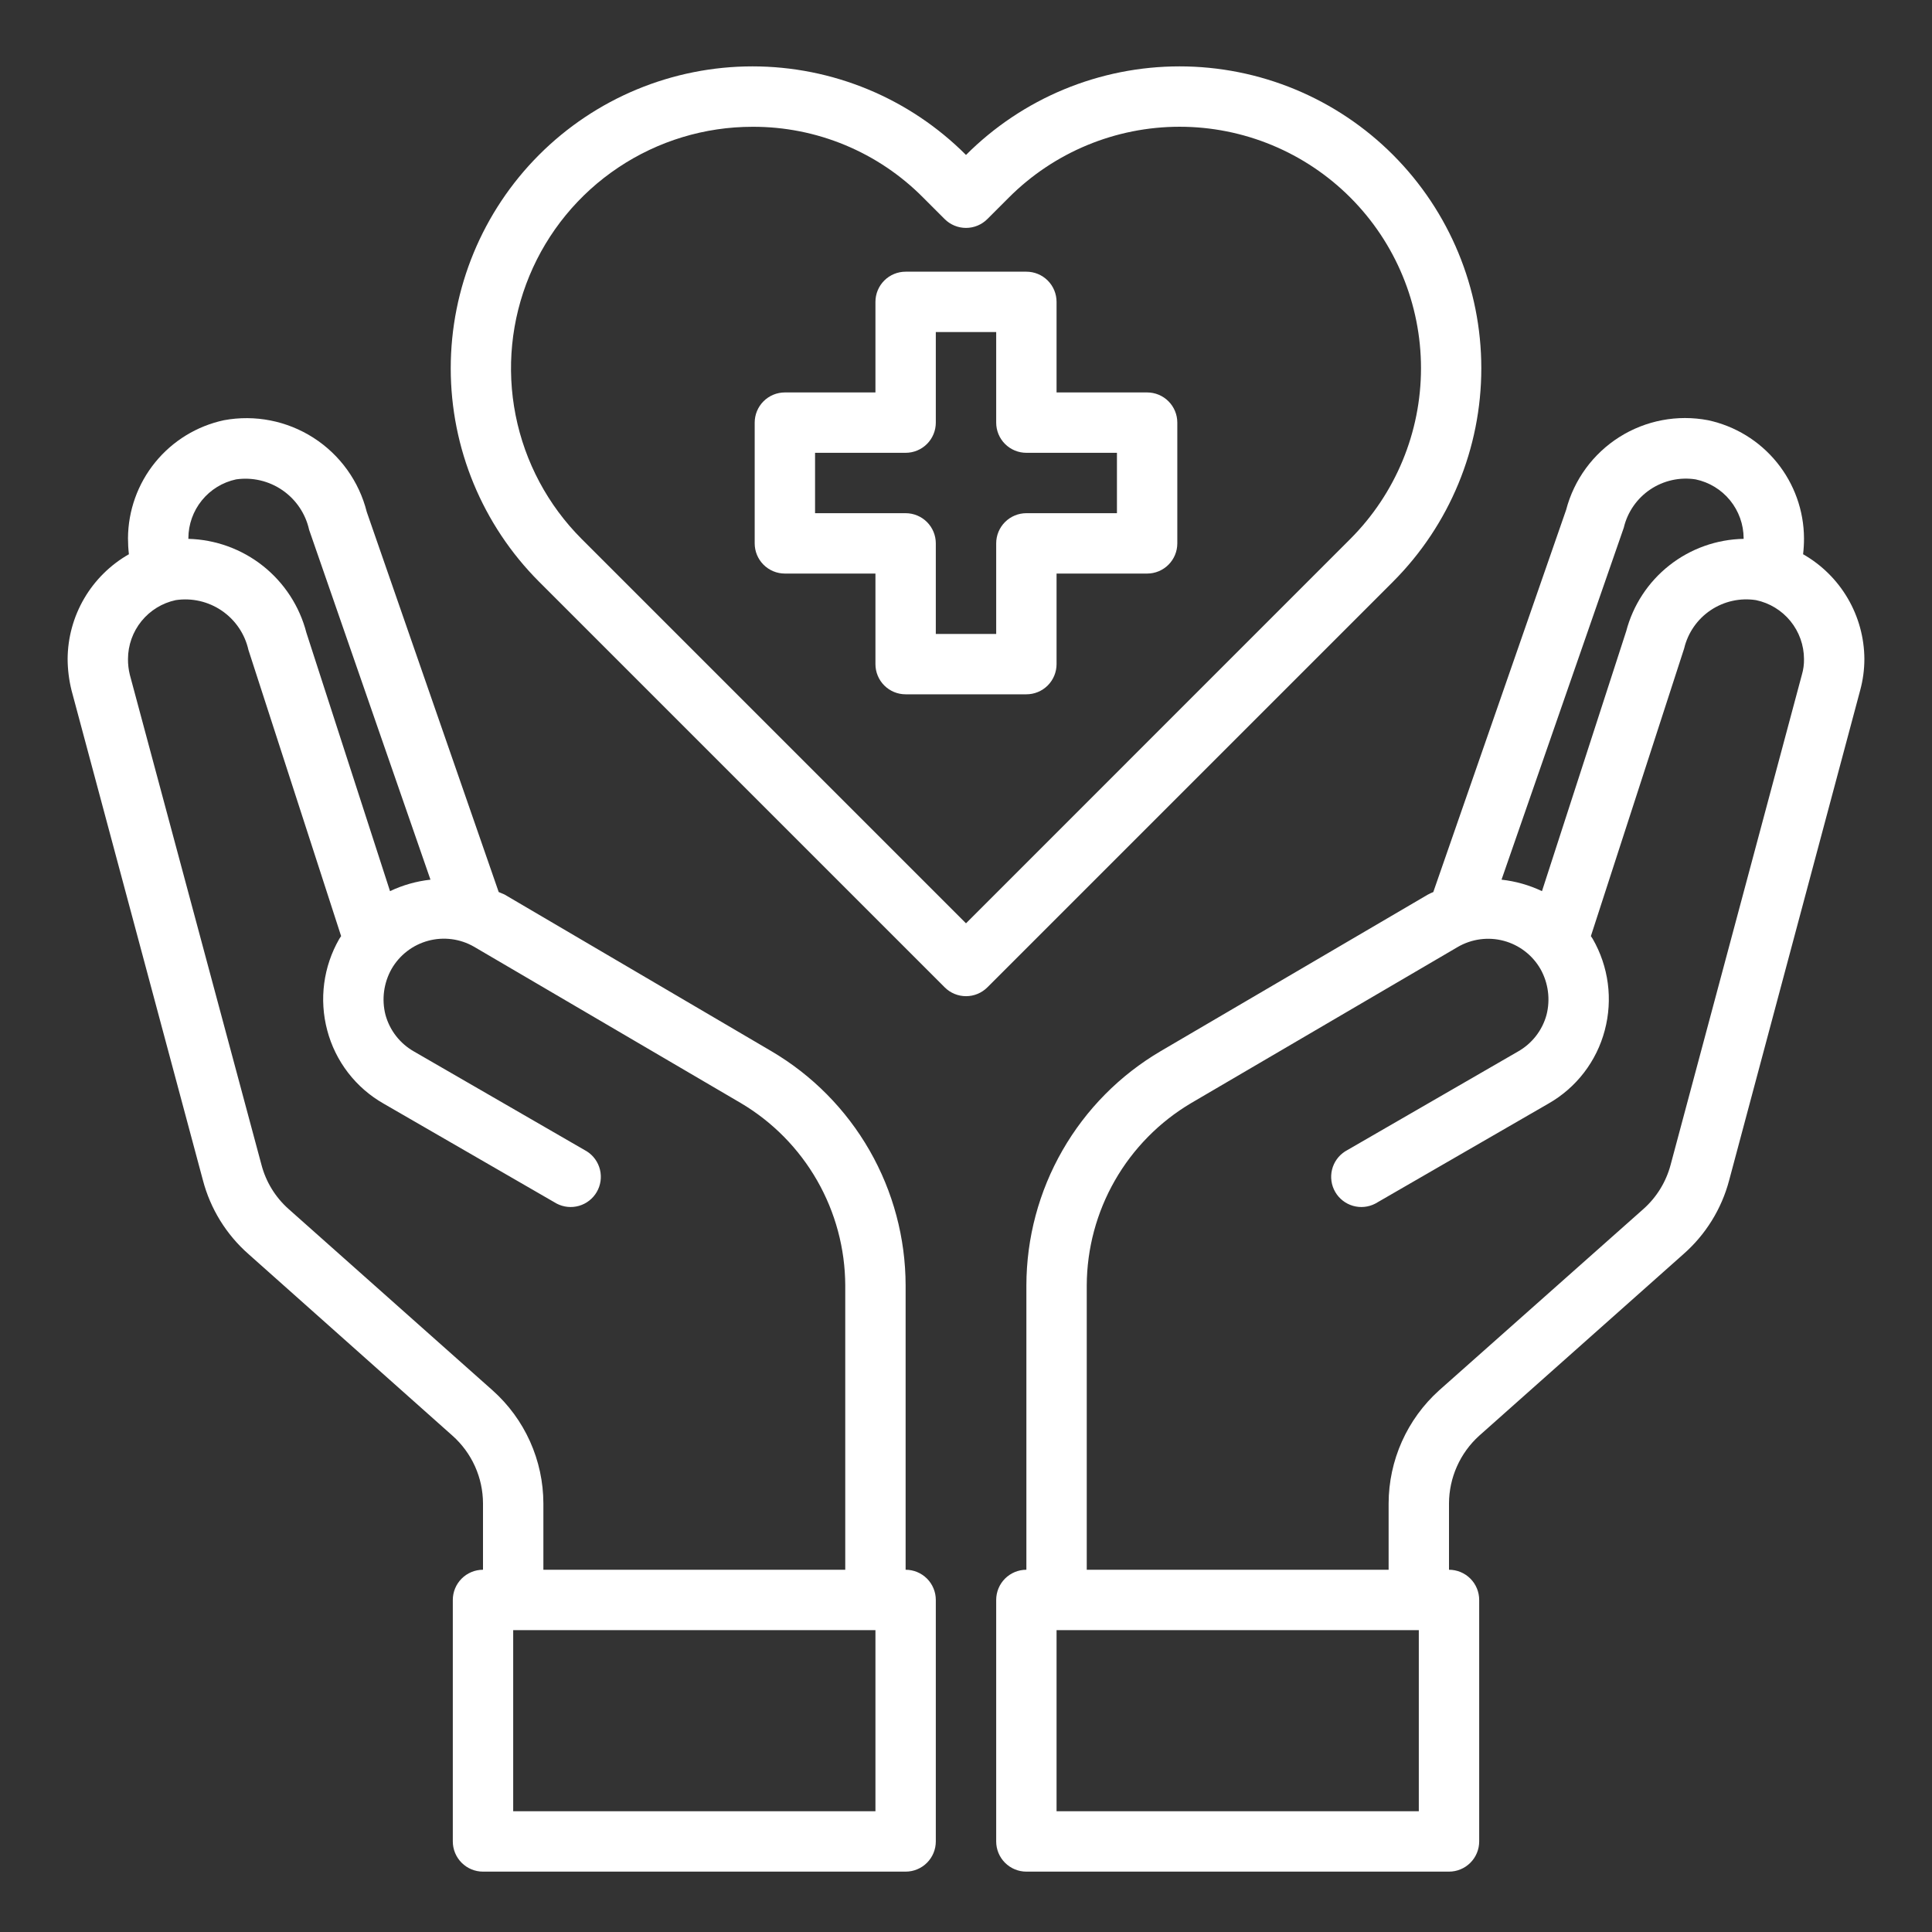 <svg width="174" height="174" viewBox="0 0 174 174" fill="none" xmlns="http://www.w3.org/2000/svg">
<rect x="0" y="0" width="174" height="174" fill="#333333" stroke="none"/>
<path d="M103.312 35.344H95.156V27.188C95.156 26.466 94.87 25.775 94.36 25.265C93.85 24.755 93.159 24.469 92.438 24.469H81.562C80.841 24.469 80.15 24.755 79.64 25.265C79.13 25.775 78.844 26.466 78.844 27.188V35.344H70.688C69.966 35.344 69.275 35.63 68.765 36.14C68.255 36.65 67.969 37.341 67.969 38.062V48.938C67.969 49.659 68.255 50.35 68.765 50.86C69.275 51.37 69.966 51.656 70.688 51.656H78.844V59.812C78.844 60.534 79.13 61.225 79.64 61.735C80.15 62.245 80.841 62.531 81.562 62.531H92.438C93.159 62.531 93.85 62.245 94.36 61.735C94.87 61.225 95.156 60.534 95.156 59.812V51.656H103.312C104.034 51.656 104.725 51.37 105.235 50.86C105.745 50.35 106.031 49.659 106.031 48.938V38.062C106.031 37.341 105.745 36.65 105.235 36.14C104.725 35.63 104.034 35.344 103.312 35.344ZM100.594 46.219H92.438C91.716 46.219 91.025 46.505 90.515 47.015C90.005 47.525 89.719 48.216 89.719 48.938V57.094H84.281V48.938C84.281 48.216 83.995 47.525 83.485 47.015C82.975 46.505 82.284 46.219 81.562 46.219H73.406V40.781H81.562C82.284 40.781 82.975 40.495 83.485 39.985C83.995 39.475 84.281 38.784 84.281 38.062V29.906H89.719V38.062C89.719 38.784 90.005 39.475 90.515 39.985C91.025 40.495 91.716 40.781 92.438 40.781H100.594V46.219Z" fill="white"/>
<path d="M162.391 49.916C162.446 49.438 162.473 48.957 162.472 48.475C162.459 45.983 161.595 43.571 160.022 41.637C158.45 39.704 156.264 38.366 153.827 37.845C151.07 37.32 148.217 37.862 145.845 39.361C143.472 40.861 141.758 43.205 141.049 45.92L129.086 80.339C128.909 80.41 128.736 80.491 128.57 80.584L104.536 94.667C100.858 96.827 97.808 99.91 95.686 103.61C93.564 107.31 92.445 111.499 92.438 115.765V141.375C91.716 141.375 91.025 141.662 90.515 142.171C90.005 142.681 89.719 143.373 89.719 144.094V165.844C89.719 166.565 90.005 167.256 90.515 167.766C91.025 168.276 91.716 168.563 92.438 168.563H130.5C131.221 168.563 131.913 168.276 132.422 167.766C132.932 167.256 133.219 166.565 133.219 165.844V144.094C133.219 143.373 132.932 142.681 132.422 142.171C131.913 141.662 131.221 141.375 130.5 141.375V135.394C130.505 134.246 130.749 133.111 131.218 132.062C131.686 131.014 132.367 130.074 133.219 129.304L151.597 112.964C153.608 111.205 155.047 108.886 155.73 106.303L167.529 62.178C167.781 61.257 167.909 60.306 167.91 59.35C167.899 57.432 167.384 55.55 166.415 53.894C165.446 52.238 164.058 50.866 162.391 49.916V49.916ZM146.242 47.524C146.575 46.118 147.427 44.889 148.626 44.083C149.825 43.277 151.284 42.952 152.712 43.174C153.931 43.429 155.025 44.095 155.812 45.06C156.598 46.025 157.03 47.23 157.035 48.475V48.53C154.606 48.575 152.259 49.412 150.35 50.914C148.441 52.415 147.075 54.5 146.459 56.849L138.874 80.258C137.725 79.713 136.494 79.364 135.231 79.225L146.242 47.524ZM127.781 163.125H95.156V146.813H127.781V163.125ZM162.282 60.764L150.456 104.917C150.046 106.451 149.196 107.831 148.009 108.886L129.603 125.226C128.179 126.51 127.039 128.078 126.257 129.829C125.475 131.581 125.068 133.476 125.062 135.394V141.375H97.875V115.765C97.888 112.447 98.762 109.191 100.411 106.312C102.06 103.434 104.427 101.033 107.282 99.343L131.288 85.287C131.907 84.927 132.592 84.692 133.302 84.597C134.012 84.501 134.733 84.547 135.426 84.731C136.118 84.916 136.767 85.235 137.335 85.671C137.904 86.107 138.38 86.651 138.738 87.272C139.444 88.528 139.639 90.008 139.282 91.404C139.093 92.094 138.77 92.739 138.331 93.304C137.893 93.868 137.347 94.341 136.726 94.694L121.148 103.693C120.556 104.069 120.132 104.66 119.965 105.341C119.799 106.022 119.901 106.741 120.252 107.348C120.603 107.955 121.175 108.403 121.849 108.599C122.522 108.794 123.245 108.722 123.866 108.397L139.445 99.398C140.69 98.691 141.781 97.743 142.654 96.608C143.527 95.474 144.165 94.176 144.529 92.791C145.269 90.009 144.878 87.048 143.441 84.553L143.278 84.309L151.679 58.399C152.013 56.993 152.864 55.764 154.063 54.958C155.263 54.152 156.722 53.827 158.15 54.049C159.368 54.304 160.462 54.97 161.249 55.935C162.036 56.9 162.468 58.105 162.472 59.35C162.482 59.829 162.417 60.306 162.282 60.764V60.764Z" fill="white"/>
<path d="M81.562 141.375V115.764C81.555 111.499 80.436 107.31 78.314 103.61C76.192 99.91 73.142 96.827 69.464 94.667L45.43 80.557C45.267 80.475 45.077 80.421 44.914 80.339L33.033 46.11C32.342 43.355 30.628 40.967 28.239 39.432C25.85 37.897 22.966 37.329 20.173 37.845C17.736 38.366 15.55 39.704 13.978 41.637C12.405 43.571 11.541 45.983 11.527 48.475C11.527 48.957 11.554 49.438 11.609 49.916C9.942 50.866 8.554 52.238 7.585 53.894C6.616 55.55 6.101 57.432 6.09 59.35C6.095 60.304 6.214 61.253 6.443 62.178L18.27 106.276C18.946 108.869 20.386 111.199 22.402 112.964L40.754 129.304C41.614 130.069 42.303 131.007 42.776 132.056C43.249 133.105 43.496 134.243 43.5 135.394V141.375C42.779 141.375 42.087 141.662 41.578 142.171C41.068 142.681 40.781 143.373 40.781 144.094V165.844C40.781 166.565 41.068 167.256 41.578 167.766C42.087 168.276 42.779 168.563 43.5 168.563H81.562C82.284 168.563 82.975 168.276 83.485 167.766C83.995 167.256 84.281 166.565 84.281 165.844V144.094C84.281 143.373 83.995 142.681 83.485 142.171C82.975 141.662 82.284 141.375 81.562 141.375ZM16.965 48.475C16.968 47.234 17.396 46.031 18.178 45.067C18.959 44.102 20.047 43.434 21.261 43.174C22.728 42.961 24.221 43.31 25.442 44.153C26.662 44.995 27.518 46.267 27.84 47.714L38.769 79.225C37.506 79.364 36.275 79.713 35.126 80.258L27.595 56.985C26.982 54.612 25.613 52.504 23.695 50.978C21.777 49.453 19.415 48.593 16.965 48.53V48.475ZM44.37 125.226L25.991 108.886C24.798 107.826 23.946 106.435 23.544 104.889L11.691 60.764C11.578 60.301 11.523 59.827 11.527 59.35C11.531 58.109 11.959 56.906 12.74 55.942C13.522 54.977 14.61 54.309 15.823 54.049C17.28 53.83 18.766 54.171 19.981 55.004C21.197 55.836 22.052 57.097 22.375 58.535L30.722 84.308L30.559 84.553C29.122 87.048 28.731 90.009 29.471 92.791C29.835 94.176 30.473 95.473 31.346 96.608C32.219 97.743 33.31 98.691 34.555 99.398L50.134 108.397C50.755 108.722 51.478 108.794 52.151 108.599C52.825 108.403 53.397 107.955 53.748 107.348C54.099 106.741 54.201 106.022 54.035 105.341C53.868 104.66 53.444 104.069 52.852 103.693L37.274 94.694C36.653 94.341 36.107 93.868 35.669 93.304C35.23 92.739 34.907 92.094 34.718 91.404C34.361 90.008 34.556 88.528 35.262 87.272C35.617 86.653 36.091 86.109 36.656 85.673C37.222 85.236 37.867 84.916 38.557 84.729C39.246 84.542 39.965 84.493 40.673 84.584C41.382 84.675 42.065 84.905 42.684 85.26L66.718 99.343C69.573 101.033 71.94 103.434 73.589 106.312C75.238 109.191 76.112 112.447 76.125 115.764V141.375H48.938V135.394C48.933 133.473 48.524 131.575 47.737 129.823C46.95 128.071 45.803 126.505 44.37 125.226ZM78.844 163.125H46.219V146.813H78.844V163.125Z" fill="white"/>
<path d="M125.462 13.953C122.938 11.424 119.941 9.418 116.641 8.05C113.34 6.682 109.803 5.977 106.231 5.978C102.658 5.978 99.121 6.683 95.821 8.051C92.521 9.42 89.524 11.427 87 13.955V13.955C84.477 11.427 81.479 9.42 78.18 8.051C74.88 6.683 71.343 5.978 67.77 5.978C64.198 5.978 60.661 6.683 57.361 8.051C54.061 9.42 51.064 11.427 48.541 13.955C43.452 19.055 40.594 25.965 40.594 33.169C40.594 40.373 43.452 47.283 48.541 52.382L85.081 88.922C85.59 89.432 86.282 89.718 87.003 89.718C87.724 89.718 88.415 89.432 88.925 88.922L125.465 52.382C130.553 47.282 133.411 40.371 133.41 33.167C133.41 25.962 130.551 19.052 125.462 13.953V13.953ZM87 83.156L52.382 48.538C49.343 45.495 47.274 41.618 46.438 37.4C45.601 33.181 46.034 28.808 47.682 24.836C49.33 20.863 52.118 17.468 55.696 15.08C59.273 12.691 63.477 11.418 67.778 11.419C70.635 11.409 73.466 11.968 76.105 13.064C78.743 14.159 81.138 15.769 83.147 17.8L85.078 19.73C85.588 20.24 86.279 20.526 87 20.526C87.721 20.526 88.412 20.24 88.922 19.73L90.858 17.794C92.876 15.772 95.274 14.168 97.913 13.073C100.552 11.979 103.381 11.415 106.238 11.415C109.095 11.415 111.924 11.979 114.563 13.073C117.202 14.168 119.599 15.772 121.618 17.794C125.69 21.872 127.978 27.4 127.978 33.163C127.978 38.927 125.69 44.454 121.618 48.532L87 83.156Z" fill="white"/>
</svg>
